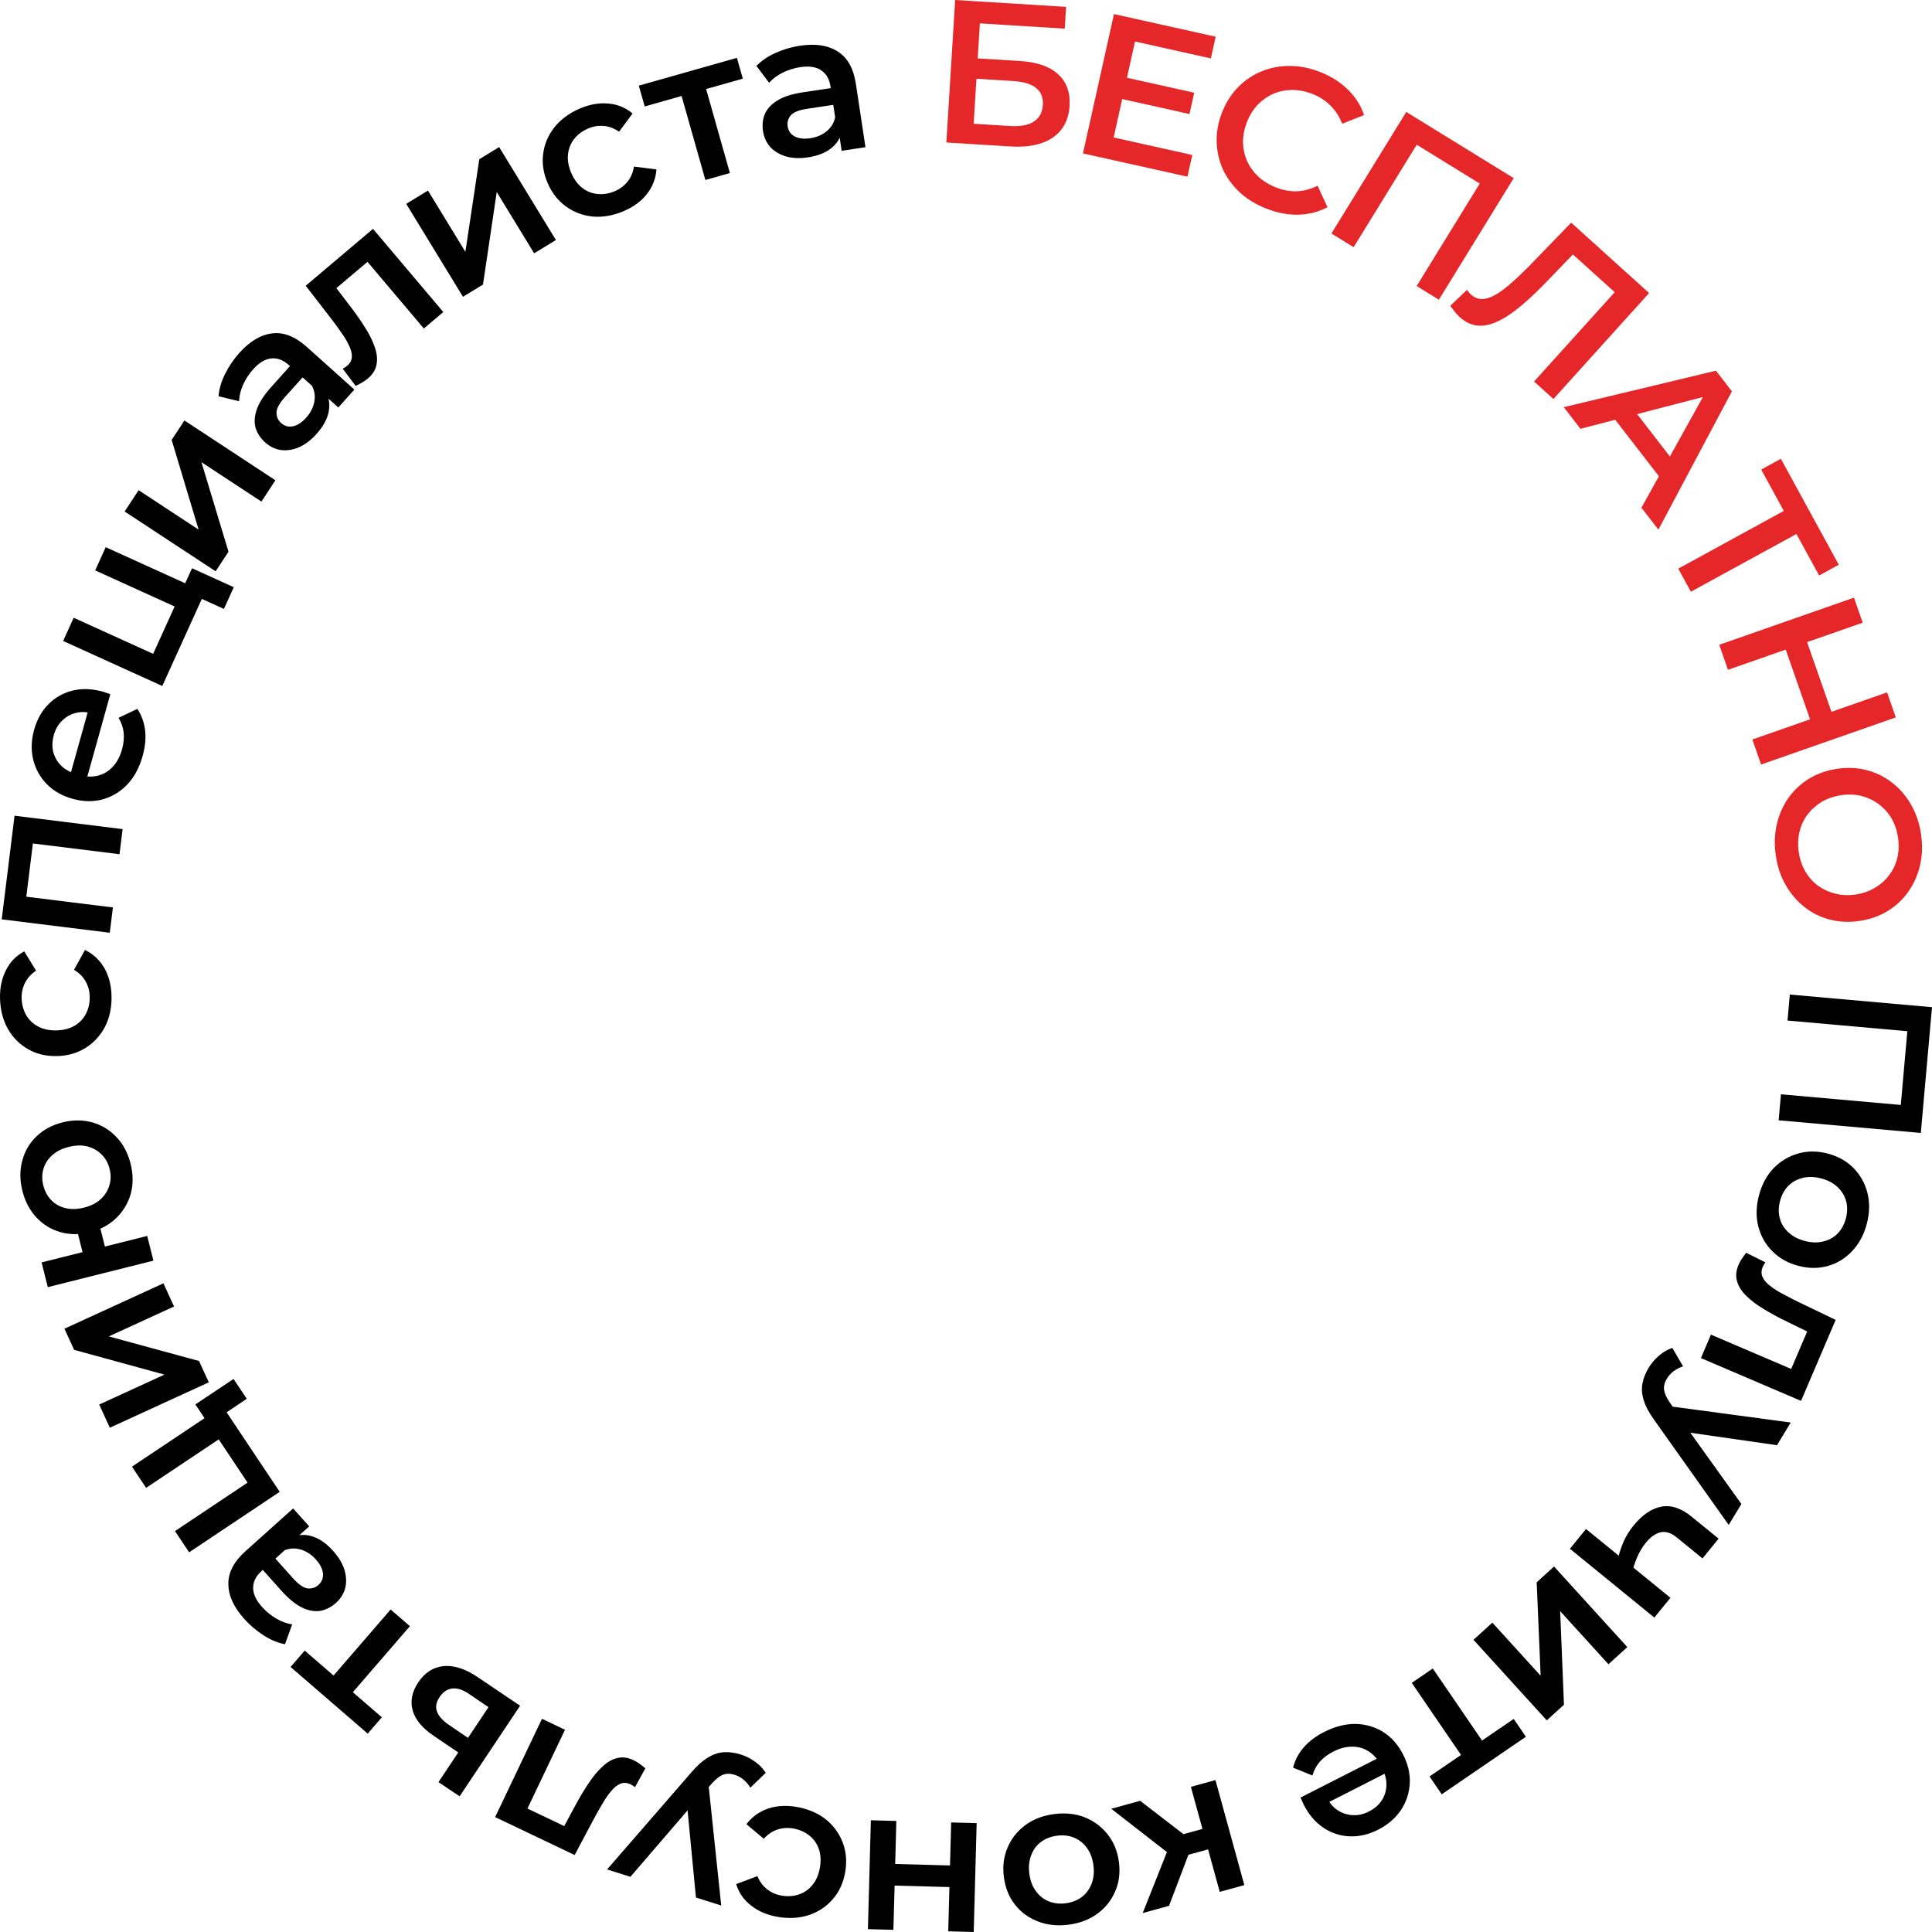 <svg width="244" height="244" viewBox="0 0 244 244" fill="none" xmlns="http://www.w3.org/2000/svg">
<path d="M226.044 125.605L244 127.202L242.588 143.084L224.632 141.487L224.924 138.203L240.879 139.622L239.99 140.318L240.955 129.466L241.707 130.308L225.752 128.889L226.044 125.605Z" fill="black"/>
<path d="M222.145 150.969C222.503 149.607 223.112 148.471 223.972 147.561C224.849 146.655 225.883 146.031 227.074 145.687C228.265 145.343 229.517 145.344 230.828 145.688C232.157 146.038 233.246 146.653 234.098 147.533C234.966 148.419 235.551 149.469 235.852 150.685C236.154 151.9 236.126 153.189 235.768 154.551C235.406 155.929 234.795 157.074 233.934 157.984C233.069 158.911 232.052 159.54 230.882 159.871C229.708 160.219 228.448 160.217 227.103 159.863C225.791 159.518 224.701 158.903 223.834 158.018C222.961 157.15 222.368 156.097 222.054 154.86C221.752 153.645 221.782 152.348 222.145 150.969ZM224.81 151.67C224.609 152.434 224.596 153.158 224.771 153.843C224.946 154.529 225.305 155.12 225.849 155.618C226.388 156.133 227.081 156.502 227.928 156.724C228.791 156.951 229.576 156.971 230.282 156.784C231 156.618 231.604 156.279 232.093 155.769C232.583 155.258 232.925 154.629 233.122 153.882C233.323 153.118 233.335 152.393 233.16 151.708C232.981 151.04 232.622 150.448 232.083 149.933C231.56 149.423 230.867 149.054 230.003 148.827C229.157 148.605 228.372 148.585 227.649 148.768C226.927 148.951 226.323 149.289 225.838 149.783C225.349 150.293 225.006 150.922 224.81 151.67Z" fill="black"/>
<path d="M220.527 158.217L222.952 159.422C222.889 159.525 222.83 159.621 222.773 159.709C222.717 159.797 222.672 159.881 222.638 159.96C222.429 160.449 222.417 160.892 222.603 161.289C222.788 161.686 223.106 162.055 223.557 162.397C224.018 162.762 224.553 163.103 225.165 163.42C225.785 163.76 226.412 164.084 227.046 164.393L231.833 166.691L227.461 176.923L214.815 171.518L216.08 168.557L227.021 173.234L225.922 173.576L228.493 167.56L229.048 168.554L225.78 166.961C224.68 166.434 223.678 165.894 222.776 165.341C221.883 164.809 221.141 164.25 220.552 163.662C219.957 163.09 219.566 162.475 219.381 161.816C219.188 161.174 219.251 160.482 219.568 159.74C219.669 159.503 219.804 159.252 219.973 158.988C220.135 158.74 220.32 158.483 220.527 158.217Z" fill="black"/>
<path d="M208.221 172.733C208.568 172.16 209.01 171.645 209.548 171.188C210.086 170.731 210.639 170.414 211.208 170.237L212.567 172.566C212.149 172.694 211.759 172.889 211.399 173.153C211.039 173.416 210.747 173.732 210.525 174.099C210.222 174.598 210.103 175.078 210.165 175.538C210.228 175.997 210.473 176.537 210.901 177.157L212.029 178.775L212.226 179.195L219.927 189.944L218.326 192.588L208.952 179.38C208.294 178.479 207.845 177.645 207.607 176.879C207.36 176.127 207.303 175.409 207.435 174.727C207.559 174.059 207.82 173.394 208.221 172.733ZM210.762 177.585L226.158 179.656L224.424 182.52L211.654 180.686L210.762 177.585Z" fill="black"/>
<path d="M204.371 196.717C204.543 196.016 204.782 195.314 205.089 194.612C205.398 193.933 205.807 193.281 206.317 192.655C207.412 191.311 208.576 190.521 209.809 190.285C211.042 190.049 212.317 190.468 213.635 191.542L217.049 194.323L215.016 196.82L211.761 194.168C211.056 193.593 210.381 193.375 209.736 193.514C209.08 193.667 208.46 194.103 207.874 194.821C207.484 195.301 207.154 195.829 206.883 196.406C206.612 196.983 206.394 197.591 206.227 198.23L204.371 196.717ZM200.304 193.105L210.966 201.792L208.933 204.289L198.271 195.601L200.304 193.105Z" fill="black"/>
<path d="M196.265 197.841L205.519 208.016L203.138 210.182L197.038 203.476L197.519 215.296L195.347 217.272L186.093 207.097L188.474 204.931L194.574 211.637L194.075 199.835L196.265 197.841Z" fill="black"/>
<path d="M180.955 210.72L187.611 220.459L186.558 220.242L191.172 217.088L192.712 219.342L182.082 226.61L180.542 224.356L185.134 221.216L184.953 222.276L178.297 212.537L180.955 210.72Z" fill="black"/>
<path d="M167.231 218.739C168.593 218.046 169.923 217.706 171.22 217.72C172.511 217.757 173.68 218.106 174.729 218.766C175.763 219.435 176.587 220.373 177.202 221.582C177.825 222.807 178.107 224.022 178.046 225.228C177.978 226.457 177.606 227.581 176.93 228.6C176.239 229.626 175.281 230.451 174.057 231.074C172.864 231.682 171.668 231.963 170.47 231.918C169.272 231.872 168.164 231.512 167.145 230.835C166.127 230.159 165.291 229.178 164.636 227.893C164.574 227.77 164.512 227.629 164.449 227.468C164.371 227.315 164.305 227.166 164.25 227.02L174.463 221.821L175.433 223.726L166.734 228.154L167.555 226.985C167.898 227.697 168.359 228.243 168.938 228.622C169.516 229.002 170.151 229.209 170.842 229.242C171.518 229.284 172.201 229.129 172.889 228.778C173.593 228.42 174.135 227.952 174.514 227.373C174.879 226.802 175.074 226.163 175.1 225.456C175.118 224.773 174.94 224.064 174.566 223.329L174.332 222.87C173.959 222.135 173.459 221.571 172.835 221.176C172.21 220.781 171.514 220.586 170.746 220.592C169.978 220.597 169.196 220.803 168.401 221.208C167.712 221.558 167.147 221.981 166.705 222.475C166.263 222.97 165.945 223.556 165.75 224.233L163.313 223.249C163.537 222.325 163.98 221.474 164.642 220.693C165.297 219.936 166.16 219.285 167.231 218.739Z" fill="black"/>
<path d="M143.995 227.43L150.535 232.47L148.433 234.731L140.345 228.435L143.995 227.43ZM153.505 224.814L157.152 238.076L154.048 238.93L150.401 225.668L153.505 224.814ZM152.781 230.73L153.492 233.313L148.997 234.549L148.287 231.966L152.781 230.73ZM147.677 233.149L150.678 232.698L147.642 240.693L144.315 241.608L147.677 233.149Z" fill="black"/>
<path d="M133.164 229.102C134.561 228.924 135.842 229.063 137.008 229.52C138.176 229.994 139.143 230.718 139.908 231.694C140.673 232.669 141.142 233.83 141.314 235.175C141.488 236.538 141.326 237.779 140.829 238.899C140.334 240.036 139.579 240.972 138.566 241.707C137.552 242.443 136.347 242.9 134.951 243.078C133.537 243.259 132.247 243.121 131.081 242.664C129.898 242.21 128.934 241.502 128.188 240.541C127.425 239.583 126.955 238.414 126.779 237.034C126.607 235.688 126.768 234.447 127.264 233.311C127.742 232.176 128.495 231.232 129.523 230.477C130.537 229.741 131.751 229.283 133.164 229.102ZM133.514 231.836C132.73 231.936 132.054 232.196 131.484 232.615C130.915 233.034 130.501 233.589 130.243 234.28C129.968 234.973 129.886 235.754 129.997 236.623C130.111 237.508 130.386 238.243 130.825 238.828C131.248 239.432 131.788 239.865 132.444 240.127C133.101 240.389 133.813 240.471 134.579 240.373C135.362 240.273 136.039 240.013 136.608 239.594C137.161 239.178 137.574 238.623 137.849 237.93C138.126 237.254 138.208 236.473 138.095 235.587C137.984 234.718 137.708 233.983 137.268 233.382C136.828 232.78 136.288 232.347 135.648 232.083C134.991 231.82 134.28 231.738 133.514 231.836Z" fill="black"/>
<path d="M123.345 230.25L122.974 244L119.756 243.913L119.907 238.326L112.982 238.138L112.831 243.726L109.613 243.639L109.985 229.889L113.202 229.976L113.056 235.409L119.98 235.596L120.127 230.163L123.345 230.25Z" fill="black"/>
<path d="M100.6 228.201C102.021 228.445 103.24 228.958 104.255 229.741C105.251 230.539 105.973 231.516 106.419 232.672C106.866 233.829 106.975 235.076 106.747 236.413C106.515 237.767 105.998 238.907 105.195 239.832C104.39 240.774 103.386 241.448 102.185 241.852C100.967 242.253 99.647 242.333 98.226 242.089C96.906 241.864 95.793 241.395 94.887 240.682C93.961 239.984 93.324 239.074 92.976 237.951L95.656 236.946C95.952 237.659 96.371 238.218 96.911 238.624C97.434 239.027 98.034 239.287 98.711 239.403C99.49 239.536 100.221 239.487 100.905 239.255C101.589 239.024 102.163 238.617 102.629 238.034C103.091 237.469 103.398 236.746 103.548 235.866C103.699 234.986 103.651 234.194 103.406 233.49C103.157 232.803 102.749 232.236 102.181 231.791C101.613 231.345 100.939 231.056 100.161 230.922C99.484 230.807 98.832 230.852 98.204 231.058C97.56 231.262 96.98 231.65 96.463 232.224L94.27 230.385C94.968 229.459 95.872 228.804 96.983 228.419C98.074 228.048 99.28 227.976 100.6 228.201Z" fill="black"/>
<path d="M93.575 221.588C94.213 221.79 94.818 222.098 95.389 222.513C95.96 222.928 96.399 223.391 96.706 223.902L94.764 225.773C94.541 225.396 94.259 225.064 93.918 224.776C93.576 224.488 93.201 224.279 92.792 224.15C92.236 223.974 91.741 223.971 91.31 224.14C90.878 224.31 90.411 224.675 89.909 225.237L88.605 226.716L88.243 227.006L79.618 237.03L76.672 236.098L87.29 223.868C88.01 223.016 88.714 222.383 89.403 221.97C90.075 221.552 90.758 221.327 91.453 221.295C92.131 221.257 92.838 221.355 93.575 221.588ZM89.461 225.203L91.085 240.656L87.893 239.647L86.66 226.803L89.461 225.203Z" fill="black"/>
<path d="M81.504 223.326L80.201 225.701C80.1 225.633 80.006 225.57 79.921 225.51C79.835 225.45 79.753 225.402 79.676 225.365C79.195 225.136 78.753 225.106 78.35 225.275C77.946 225.443 77.564 225.746 77.203 226.183C76.82 226.628 76.457 227.15 76.115 227.748C75.75 228.354 75.401 228.967 75.067 229.588L72.575 234.278L62.533 229.489L68.45 217.073L71.356 218.459L66.236 229.201L65.939 228.089L71.844 230.904L70.828 231.419L72.553 228.218C73.124 227.139 73.705 226.161 74.295 225.282C74.862 224.411 75.452 223.693 76.063 223.129C76.659 222.557 77.289 222.191 77.954 222.033C78.604 221.867 79.293 221.958 80.022 222.305C80.254 222.416 80.499 222.561 80.755 222.741C80.997 222.913 81.246 223.108 81.504 223.326Z" fill="black"/>
<path d="M54.827 219.259C53.356 218.277 52.455 217.2 52.122 216.028C51.79 214.856 52.024 213.67 52.824 212.471C53.654 211.228 54.73 210.543 56.054 210.415C57.368 210.302 58.799 210.772 60.346 211.825L65.686 215.422L58.05 226.862L55.373 225.074L57.875 221.325L54.827 219.259ZM59.266 213.954C58.49 213.415 57.781 213.179 57.138 213.245C56.495 213.311 55.954 213.673 55.516 214.33C55.077 214.987 54.97 215.596 55.193 216.158C55.393 216.725 55.888 217.283 56.678 217.831L59.105 219.483L61.693 215.605L59.266 213.954Z" fill="black"/>
<path d="M51.769 205.375L44.056 214.301L43.996 213.228L48.225 216.883L46.44 218.949L36.698 210.527L38.483 208.462L42.691 212.1L41.621 212.196L49.333 203.27L51.769 205.375Z" fill="black"/>
<path d="M39.05 192.771L36.98 194.628L36.659 195.158L33.035 198.408C32.332 199.038 31.977 199.736 31.972 200.502C31.954 201.28 32.329 202.097 33.097 202.953C33.613 203.529 34.212 204.017 34.895 204.419C35.567 204.809 36.235 205.052 36.898 205.149L35.995 207.653C35.081 207.482 34.183 207.111 33.302 206.54C32.398 205.967 31.578 205.272 30.845 204.454C29.515 202.971 28.848 201.505 28.841 200.058C28.811 198.609 29.537 197.22 31.02 195.89L37.022 190.508L39.05 192.771ZM42.073 195.873C42.76 196.64 43.234 197.426 43.494 198.231C43.741 199.047 43.778 199.821 43.605 200.553C43.407 201.284 43.014 201.914 42.426 202.441C41.85 202.957 41.212 203.287 40.511 203.431C39.799 203.562 39.028 203.435 38.198 203.049C37.368 202.663 36.489 201.953 35.56 200.917L32.896 197.944L34.487 196.517L36.997 199.317C37.731 200.136 38.358 200.565 38.878 200.606C39.386 200.658 39.832 200.512 40.215 200.168C40.65 199.778 40.84 199.296 40.786 198.721C40.733 198.147 40.431 197.553 39.881 196.939C39.354 196.351 38.749 195.947 38.069 195.728C37.376 195.495 36.676 195.512 35.968 195.777L37.046 194.085C37.853 193.776 38.692 193.773 39.563 194.076C40.422 194.366 41.259 194.965 42.073 195.873Z" fill="black"/>
<path d="M35.325 188.409L23.887 196.046L22.1 193.368L31.267 187.247L27.621 181.785L18.454 187.906L16.667 185.228L28.104 177.591L35.325 188.409ZM31.167 176.66L28.554 178.405L28.204 177.741L29.891 180.268L27.621 181.785L24.675 177.371L29.494 174.154L31.167 176.66Z" fill="black"/>
<path d="M26.372 174.578L13.871 180.312L12.53 177.385L20.769 173.606L9.363 170.478L8.139 167.809L20.639 162.075L21.981 165.002L13.741 168.781L25.137 171.886L26.372 174.578Z" fill="black"/>
<path d="M19.375 159.213L6.036 162.558L5.253 159.435L10.424 158.138L9.428 154.166L12.251 153.458L13.246 157.431L18.592 156.09L19.375 159.213ZM16.494 146.977C16.828 148.309 16.835 149.573 16.515 150.769C16.174 151.952 15.563 152.973 14.681 153.831C13.798 154.69 12.7 155.284 11.384 155.614C10.052 155.948 8.794 155.945 7.611 155.604C6.429 155.263 5.425 154.648 4.6 153.757C3.754 152.854 3.164 151.736 2.83 150.403C2.492 149.054 2.485 147.79 2.809 146.611C3.112 145.42 3.704 144.395 4.587 143.536C5.469 142.678 6.576 142.082 7.908 141.747C9.224 141.418 10.481 141.421 11.681 141.757C12.863 142.098 13.878 142.72 14.724 143.623C15.565 144.51 16.155 145.628 16.494 146.977ZM13.846 147.641C13.658 146.891 13.318 146.277 12.826 145.799C12.331 145.303 11.733 144.966 11.033 144.788C10.333 144.609 9.551 144.628 8.685 144.846C7.819 145.063 7.119 145.415 6.587 145.903C6.037 146.395 5.669 146.974 5.482 147.64C5.291 148.29 5.288 148.981 5.471 149.714C5.655 150.447 5.986 151.063 6.466 151.563C6.945 152.062 7.543 152.399 8.259 152.574C8.959 152.752 9.741 152.733 10.607 152.516C11.473 152.299 12.173 151.946 12.705 151.459C13.238 150.971 13.606 150.392 13.81 149.721C14.013 149.051 14.025 148.357 13.846 147.641Z" fill="black"/>
<path d="M14.085 125.771C14.119 127.213 13.848 128.507 13.274 129.654C12.682 130.785 11.861 131.68 10.812 132.339C9.762 132.999 8.559 133.345 7.203 133.376C5.83 133.408 4.613 133.119 3.551 132.508C2.472 131.897 1.62 131.041 0.993 129.939C0.366 128.82 0.036 127.539 0.003 126.097C-0.028 124.758 0.219 123.576 0.745 122.55C1.253 121.508 2.024 120.708 3.059 120.152L4.558 122.591C3.915 123.018 3.447 123.535 3.151 124.143C2.856 124.734 2.716 125.373 2.732 126.06C2.75 126.849 2.939 127.558 3.297 128.185C3.655 128.812 4.164 129.299 4.824 129.644C5.468 129.99 6.236 130.152 7.128 130.132C8.021 130.111 8.789 129.913 9.433 129.537C10.06 129.162 10.537 128.653 10.866 128.01C11.194 127.367 11.35 126.65 11.331 125.86C11.315 125.174 11.146 124.542 10.824 123.966C10.501 123.372 10.008 122.877 9.347 122.48L10.731 119.974C11.773 120.482 12.59 121.245 13.18 122.262C13.752 123.262 14.054 124.432 14.085 125.771Z" fill="black"/>
<path d="M13.864 117.799L0.216 116.108L1.838 103.02L15.485 104.712L15.093 107.881L3.413 106.433L4.246 105.784L3.229 113.989L2.58 113.156L14.259 114.604L13.864 117.799Z" fill="black"/>
<path d="M18.015 95.465C17.604 96.937 16.954 98.147 16.066 99.093C15.166 100.019 14.118 100.644 12.922 100.97C11.731 101.279 10.482 101.251 9.176 100.887C7.853 100.517 6.768 99.902 5.921 99.042C5.062 98.16 4.486 97.126 4.193 95.939C3.905 94.735 3.946 93.472 4.315 92.148C4.675 90.858 5.277 89.787 6.121 88.936C6.965 88.084 7.98 87.511 9.167 87.219C10.354 86.926 11.642 86.974 13.031 87.361C13.163 87.398 13.309 87.448 13.47 87.511C13.636 87.557 13.79 87.609 13.934 87.667L10.853 98.707L8.795 98.133L11.419 88.73L11.724 90.126C10.968 89.897 10.255 89.867 9.584 90.036C8.913 90.205 8.331 90.533 7.839 91.02C7.351 91.49 7.003 92.097 6.796 92.841C6.583 93.602 6.562 94.318 6.731 94.989C6.905 95.644 7.243 96.22 7.746 96.717C8.237 97.192 8.879 97.541 9.673 97.763L10.169 97.901C10.963 98.123 11.716 98.137 12.43 97.944C13.143 97.751 13.758 97.37 14.273 96.801C14.788 96.232 15.166 95.517 15.406 94.657C15.614 93.913 15.685 93.21 15.62 92.55C15.554 91.89 15.338 91.26 14.971 90.658L17.345 89.529C17.874 90.318 18.201 91.221 18.327 92.237C18.442 93.231 18.338 94.308 18.015 95.465Z" fill="black"/>
<path d="M20.496 86.637L7.974 80.95L9.305 78.019L19.341 82.577L22.056 76.596L12.02 72.038L13.351 69.106L25.873 74.793L20.496 86.637ZM28.28 76.905L25.419 75.606L25.798 74.958L24.542 77.725L22.056 76.596L24.25 71.765L29.525 74.161L28.28 76.905Z" fill="black"/>
<path d="M27.232 72.152L15.739 64.599L17.507 61.908L25.083 66.887L21.679 55.558L23.291 53.103L34.784 60.657L33.016 63.348L25.44 58.369L28.858 69.676L27.232 72.152Z" fill="black"/>
<path d="M42.726 51.464L40.655 49.607L40.094 49.346L36.47 46.096C35.767 45.466 35.035 45.19 34.273 45.268C33.498 45.334 32.727 45.796 31.959 46.653C31.444 47.228 31.023 47.877 30.698 48.6C30.384 49.311 30.215 50.001 30.191 50.671L27.604 50.046C27.674 49.118 27.946 48.185 28.417 47.247C28.888 46.285 29.49 45.395 30.223 44.577C31.552 43.094 32.936 42.27 34.374 42.107C35.81 41.919 37.27 42.49 38.753 43.819L44.755 49.201L42.726 51.464ZM39.972 54.807C39.285 55.574 38.555 56.13 37.784 56.477C37 56.811 36.234 56.932 35.488 56.839C34.74 56.722 34.072 56.4 33.484 55.872C32.908 55.356 32.511 54.758 32.291 54.077C32.083 53.383 32.126 52.602 32.419 51.735C32.712 50.868 33.323 49.916 34.251 48.881L36.916 45.908L38.507 47.335L35.997 50.135C35.264 50.953 34.905 51.624 34.922 52.146C34.925 52.656 35.119 53.083 35.502 53.427C35.937 53.817 36.437 53.954 37.002 53.838C37.567 53.722 38.124 53.357 38.675 52.743C39.202 52.155 39.537 51.511 39.681 50.81C39.837 50.096 39.745 49.402 39.404 48.727L41.203 49.614C41.597 50.383 41.691 51.217 41.485 52.116C41.29 53.002 40.786 53.899 39.972 54.807Z" fill="black"/>
<path d="M44.916 48.735L43.288 46.57C43.391 46.505 43.488 46.446 43.577 46.393C43.667 46.34 43.745 46.285 43.81 46.23C44.217 45.886 44.426 45.495 44.438 45.058C44.451 44.62 44.332 44.147 44.082 43.639C43.834 43.106 43.509 42.561 43.105 42.003C42.703 41.421 42.288 40.85 41.859 40.291L38.611 36.089L47.108 28.905L55.986 39.409L53.527 41.488L45.846 32.4L46.982 32.586L41.986 36.81L41.936 35.673L44.142 38.563C44.89 39.527 45.542 40.459 46.101 41.359C46.661 42.234 47.072 43.067 47.335 43.857C47.611 44.635 47.684 45.36 47.555 46.032C47.438 46.692 47.072 47.283 46.456 47.804C46.259 47.97 46.026 48.133 45.757 48.294C45.501 48.443 45.221 48.59 44.916 48.735Z" fill="black"/>
<path d="M58.471 37.482L51.303 25.744L54.05 24.066L58.775 31.803L60.533 20.105L63.039 18.574L70.207 30.313L67.459 31.991L62.734 24.253L60.998 35.938L58.471 37.482Z" fill="black"/>
<path d="M78.772 26.662C77.446 27.229 76.144 27.458 74.866 27.351C73.597 27.221 72.461 26.792 71.458 26.062C70.456 25.333 69.688 24.345 69.155 23.097C68.615 21.834 68.432 20.596 68.604 19.383C68.77 18.154 69.248 17.044 70.038 16.053C70.844 15.055 71.91 14.273 73.236 13.706C74.467 13.179 75.657 12.97 76.804 13.077C77.96 13.161 78.989 13.581 79.89 14.335L78.183 16.633C77.548 16.195 76.894 15.952 76.22 15.904C75.561 15.849 74.917 15.957 74.285 16.226C73.559 16.537 72.971 16.975 72.522 17.54C72.073 18.106 71.811 18.759 71.736 19.501C71.654 20.227 71.788 21.001 72.139 21.822C72.49 22.643 72.959 23.282 73.547 23.741C74.128 24.183 74.778 24.438 75.497 24.504C76.216 24.57 76.939 24.448 77.665 24.137C78.297 23.867 78.82 23.476 79.236 22.962C79.667 22.442 79.943 21.8 80.066 21.038L82.906 21.393C82.821 22.55 82.417 23.591 81.692 24.517C80.977 25.42 80.003 26.135 78.772 26.662Z" fill="black"/>
<path d="M89.084 22.73L85.87 11.38L86.799 11.92L81.422 13.443L80.678 10.816L93.067 7.306L93.811 9.933L88.459 11.449L88.967 10.502L92.181 21.853L89.084 22.73Z" fill="black"/>
<path d="M106.298 19.045L105.882 16.295L105.615 15.736L104.887 10.922C104.746 9.989 104.356 9.309 103.719 8.885C103.079 8.443 102.191 8.309 101.054 8.481C100.29 8.596 99.552 8.83 98.841 9.18C98.147 9.528 97.578 9.953 97.133 10.455L95.535 8.326C96.18 7.655 96.983 7.108 97.943 6.685C98.918 6.242 99.948 5.939 101.035 5.774C103.004 5.476 104.595 5.722 105.808 6.511C107.036 7.28 107.799 8.649 108.097 10.619L109.303 18.59L106.298 19.045ZM102.048 19.871C101.029 20.025 100.112 19.99 99.297 19.766C98.479 19.525 97.812 19.131 97.295 18.584C96.793 18.018 96.482 17.344 96.364 16.563C96.248 15.799 96.323 15.084 96.587 14.419C96.868 13.751 97.397 13.176 98.175 12.694C98.953 12.211 100.029 11.866 101.404 11.658L105.351 11.061L105.671 13.175L101.953 13.737C100.867 13.902 100.164 14.19 99.844 14.603C99.522 14.999 99.4 15.452 99.477 15.962C99.564 16.539 99.862 16.963 100.372 17.233C100.882 17.503 101.544 17.576 102.359 17.453C103.14 17.335 103.809 17.051 104.366 16.602C104.94 16.151 105.31 15.556 105.477 14.819L106.3 16.648C106.115 17.492 105.658 18.196 104.926 18.758C104.212 19.317 103.253 19.689 102.048 19.871Z" fill="black"/>
<path d="M119.519 17.996L120.631 0L134.639 0.866L134.469 3.617L123.751 2.954L123.478 7.376L128.798 7.705C130.958 7.839 132.566 8.394 133.624 9.371C134.699 10.332 135.184 11.67 135.079 13.384C134.969 15.149 134.259 16.482 132.948 17.381C131.655 18.265 129.877 18.637 127.616 18.497L119.519 17.996ZM122.968 15.629L127.595 15.915C128.88 15.994 129.872 15.806 130.571 15.35C131.27 14.895 131.648 14.195 131.707 13.253C131.821 11.402 130.567 10.395 127.946 10.233L123.319 9.947L122.968 15.629Z" fill="#E52729"/>
<path d="M142.076 9.764L150.824 11.712L150.225 14.402L141.478 12.455L142.076 9.764ZM140.649 17.363L150.578 19.574L149.969 22.314L136.772 19.376L140.688 1.776L153.533 4.636L152.923 7.377L143.346 5.244L140.649 17.363Z" fill="#E52729"/>
<path d="M159.888 26.331C158.612 25.824 157.505 25.145 156.569 24.293C155.655 23.431 154.942 22.456 154.432 21.367C153.945 20.268 153.687 19.103 153.658 17.872C153.629 16.642 153.861 15.404 154.355 14.159C154.849 12.914 155.528 11.853 156.393 10.977C157.257 10.101 158.249 9.441 159.367 8.998C160.491 8.539 161.678 8.317 162.927 8.333C164.183 8.332 165.458 8.589 166.75 9.102C168.123 9.646 169.281 10.383 170.224 11.311C171.173 12.224 171.855 13.298 172.27 14.534L169.509 15.628C169.162 14.733 168.677 13.977 168.053 13.36C167.436 12.727 166.689 12.236 165.811 11.888C164.934 11.54 164.071 11.364 163.223 11.36C162.391 11.362 161.599 11.519 160.847 11.83C160.112 12.148 159.45 12.606 158.862 13.204C158.29 13.808 157.833 14.541 157.491 15.403C157.149 16.265 156.979 17.112 156.981 17.944C157 18.783 157.168 19.57 157.485 20.306C157.819 21.048 158.288 21.705 158.892 22.277C159.512 22.856 160.261 23.319 161.139 23.668C162.016 24.016 162.894 24.179 163.77 24.158C164.653 24.12 165.531 23.887 166.403 23.457L167.654 26.17C166.511 26.77 165.278 27.084 163.955 27.113C162.632 27.142 161.277 26.881 159.888 26.331Z" fill="#E52729"/>
<path d="M168.149 29.491L177.602 14.138L191.175 22.498L181.722 37.851L178.916 36.122L187.315 22.48L187.541 23.587L178.265 17.874L179.355 17.577L170.956 31.219L168.149 29.491Z" fill="#E52729"/>
<path d="M184.34 40.035C184.123 39.839 183.924 39.624 183.742 39.39C183.559 39.156 183.364 38.899 183.155 38.618L185.278 36.613C185.41 36.825 185.578 37.023 185.782 37.207C186.317 37.691 186.94 37.86 187.649 37.714C188.371 37.556 189.187 37.113 190.098 36.386C191.009 35.658 192.054 34.693 193.232 33.49L198.429 28.119L208.272 37.01L196.19 50.392L193.743 48.182L204.479 36.291L204.5 37.421L198.136 31.672L199.241 31.525L195.517 35.38C194.282 36.671 193.14 37.757 192.09 38.637C191.041 39.517 190.059 40.169 189.145 40.592C188.255 41.014 187.413 41.191 186.619 41.122C185.826 41.053 185.066 40.691 184.34 40.035Z" fill="#E52729"/>
<path d="M197.492 51.424L216.715 46.816L218.731 49.425L209.446 66.892L207.304 64.12L215.892 48.657L216.711 49.717L199.602 54.155L197.492 51.424ZM203.076 51.827L205.706 50.934L211.659 58.637L210.132 60.957L203.076 51.827Z" fill="#E52729"/>
<path d="M211.953 71.816L226.007 64.13L225.667 65.226L222.43 59.304L224.915 57.945L232.229 71.324L229.744 72.683L226.507 66.762L227.601 67.045L213.547 74.732L211.953 71.816Z" fill="#E52729"/>
<path d="M238.327 87.442L239.432 90.603L222.416 96.555L221.311 93.394L238.327 87.442ZM218.233 84.593L217.128 81.432L234.144 75.48L235.25 78.641L218.233 84.593ZM228.688 91.087L225.433 81.775L228.131 80.831L231.387 90.143L228.688 91.087Z" fill="#E52729"/>
<path d="M224.279 108.114C224.069 106.721 224.104 105.405 224.385 104.164C224.666 102.923 225.149 101.808 225.832 100.819C226.533 99.827 227.399 99.01 228.431 98.367C229.479 97.722 230.665 97.3 231.989 97.099C233.314 96.899 234.563 96.953 235.739 97.261C236.931 97.567 238 98.091 238.946 98.834C239.908 99.574 240.708 100.495 241.343 101.597C241.979 102.699 242.401 103.938 242.609 105.313C242.819 106.706 242.783 108.014 242.499 109.238C242.218 110.478 241.727 111.595 241.026 112.587C240.343 113.576 239.476 114.393 238.428 115.038C237.397 115.68 236.219 116.102 234.895 116.302C233.571 116.503 232.313 116.45 231.12 116.144C229.928 115.838 228.859 115.314 227.913 114.571C226.967 113.829 226.177 112.906 225.541 111.804C224.908 110.719 224.488 109.489 224.279 108.114ZM227.178 107.649C227.314 108.549 227.593 109.358 228.014 110.075C228.435 110.793 228.968 111.39 229.613 111.865C230.275 112.338 231.003 112.671 231.796 112.864C232.609 113.071 233.473 113.105 234.39 112.966C235.307 112.827 236.114 112.54 236.812 112.104C237.53 111.683 238.126 111.15 238.602 110.505C239.094 109.857 239.435 109.128 239.625 108.318C239.815 107.508 239.842 106.653 239.706 105.753C239.57 104.853 239.291 104.044 238.87 103.326C238.451 102.625 237.91 102.03 237.245 101.54C236.6 101.065 235.872 100.723 235.059 100.516C234.266 100.324 233.411 100.297 232.494 100.436C231.595 100.572 230.786 100.851 230.068 101.272C229.353 101.71 228.749 102.253 228.257 102.901C227.782 103.546 227.449 104.273 227.259 105.084C227.069 105.894 227.042 106.749 227.178 107.649Z" fill="#E52729"/>
</svg>
